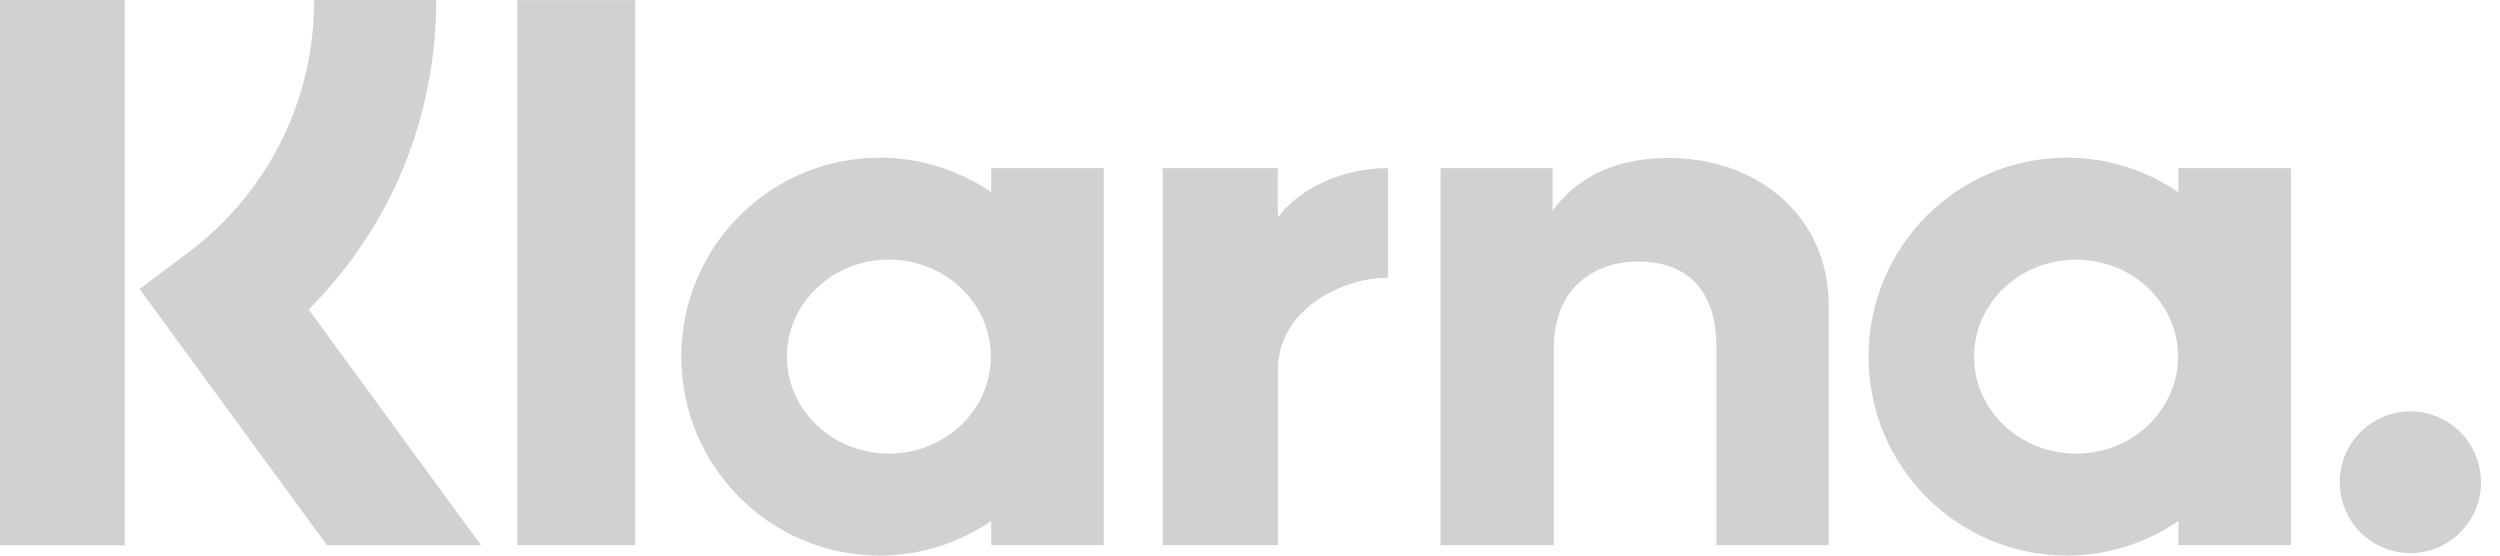 <?xml version="1.0" encoding="UTF-8"?>
<svg width="54px" height="12px" viewBox="0 0 54 12" version="1.1" xmlns="http://www.w3.org/2000/svg" xmlns:xlink="http://www.w3.org/1999/xlink">
    <!-- Generator: Sketch 48.2 (47327) - http://www.bohemiancoding.com/sketch -->
    <title>Logo</title>
    <desc>Created with Sketch.</desc>
    <defs></defs>
    <g id="Selector-/-Radio-/-With-logo" stroke="none" stroke-width="1" fill="none" fill-rule="evenodd" transform="translate(-281, -23)">
        <g id="Radio" transform="translate(0, -1)">
            <g id="Logo-/-Klarna-/-Full,-Gray" transform="translate(281, 24)">
                <g id="Logo">
                    <rect id="Footprint" x="0" y="0" width="54" height="12"></rect>
                    <path d="M0,11.778 L0,0 L2.694,0 L2.694,11.778 L0,11.778 Z M9.423,0 C9.423,2.55 8.432,4.922 6.667,6.685 L10.391,11.778 L7.063,11.778 L3.016,6.243 L4.061,5.458 C5.793,4.157 6.786,2.167 6.786,0 L9.423,0 Z M11.176,11.775 L13.72,11.775 L13.72,0.002 L11.176,0.002 L11.176,11.775 Z M36.041,3.412 C35.07,3.412 34.151,3.715 33.536,4.549 L33.536,3.632 L31.116,3.632 L31.116,11.775 L33.566,11.775 L33.566,7.495 C33.566,6.257 34.394,5.65 35.391,5.65 C36.459,5.65 37.073,6.291 37.073,7.478 L37.073,11.775 L39.501,11.775 L39.501,6.596 C39.501,4.701 37.999,3.412 36.041,3.412 M21.41,4.152 C20.723,3.682 19.894,3.406 19,3.406 C16.634,3.406 14.716,5.33 14.716,7.703 C14.716,10.076 16.634,12 19,12 C19.894,12 20.723,11.724 21.41,11.254 L21.41,11.775 L23.841,11.775 L23.841,3.631 L21.41,3.631 L21.41,4.152 Z M19.199,9.798 C17.983,9.798 16.997,8.86 16.997,7.703 C16.997,6.546 17.983,5.608 19.199,5.608 C20.416,5.608 21.402,6.546 21.402,7.703 C21.402,8.86 20.416,9.798 19.199,9.798 Z M27.601,4.692 L27.601,3.631 L25.112,3.631 L25.112,11.775 L27.606,11.775 L27.606,7.973 C27.606,6.69 28.992,6 29.954,6 C29.964,6 29.973,6.001 29.983,6.001 L29.983,3.632 C28.996,3.632 28.088,4.056 27.601,4.692 M47.053,4.152 C46.367,3.682 45.538,3.406 44.644,3.406 C42.278,3.406 40.36,5.33 40.36,7.703 C40.36,10.076 42.278,12 44.644,12 C45.538,12 46.367,11.724 47.053,11.254 L47.053,11.775 L49.484,11.775 L49.484,3.631 L47.053,3.631 L47.053,4.152 Z M44.843,9.798 C43.626,9.798 42.64,8.86 42.64,7.703 C42.64,6.546 43.626,5.608 44.843,5.608 C46.059,5.608 47.045,6.546 47.045,7.703 C47.045,8.86 46.059,9.798 44.843,9.798 Z M52.065,8.886 C52.907,8.886 53.59,9.571 53.59,10.417 C53.59,11.262 52.907,11.947 52.065,11.947 C51.222,11.947 50.539,11.262 50.539,10.417 C50.539,9.571 51.222,8.886 52.065,8.886 Z" fill="#D1D1D0"></path>
                </g>
            </g>
        </g>
    </g>
</svg>